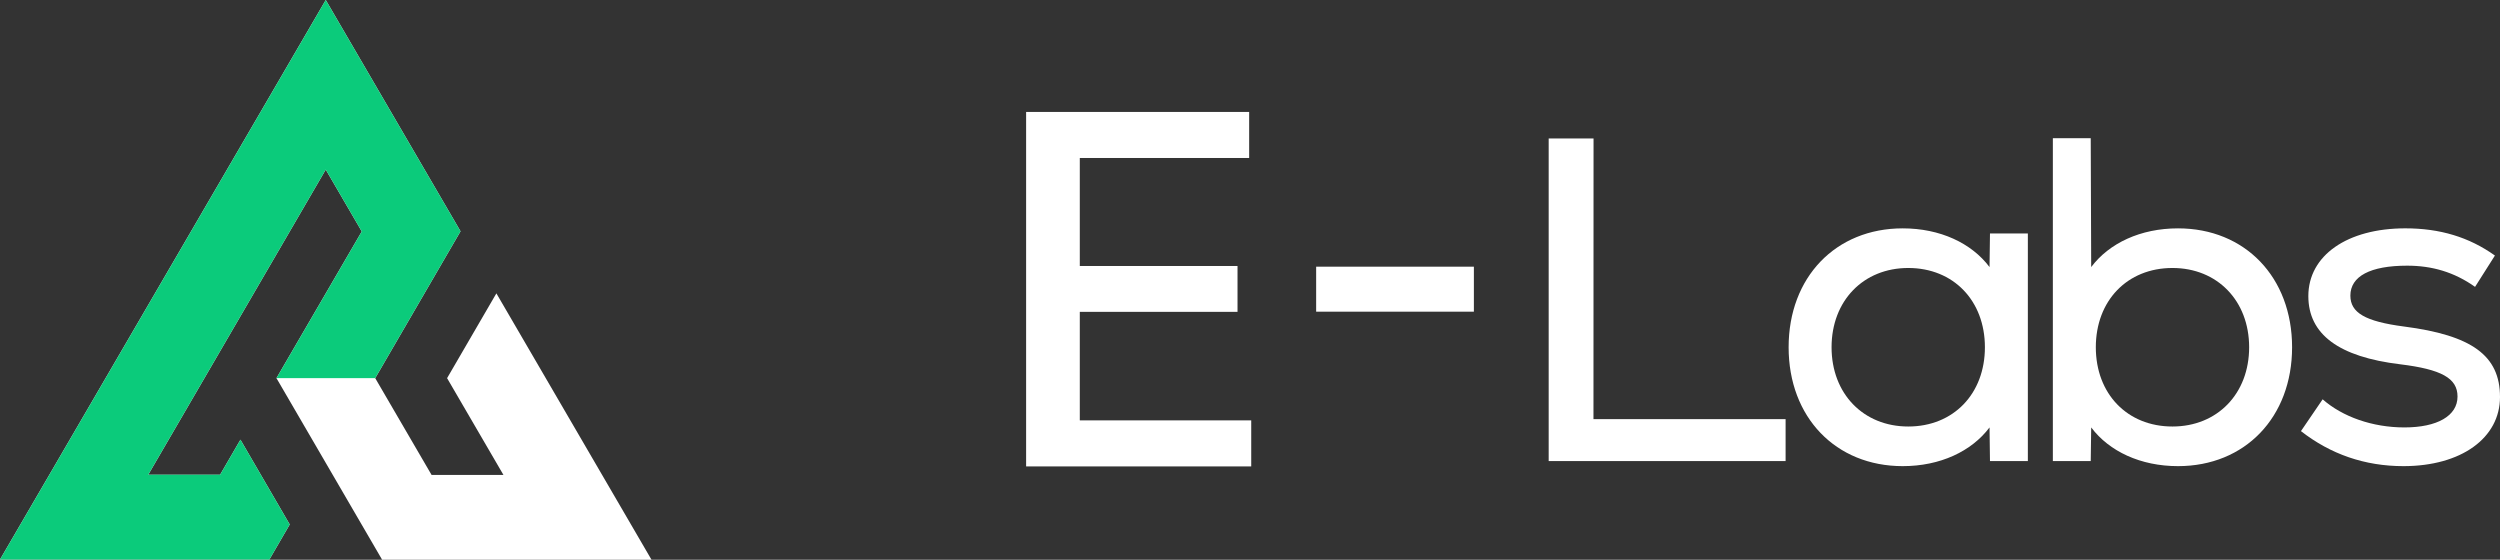 <svg width="134" height="30" viewBox="0 0 134 30" fill="none" xmlns="http://www.w3.org/2000/svg">
  <rect x="0" y="0" width="134" height="30" fill="#333333" stroke="none"/>
  <path d="M106.639 14.315C105.673 13.03 103.99 12.24 101.985 12.24C98.395 12.24 95.87 14.858 95.87 18.613C95.87 22.367 98.395 24.985 101.985 24.985C103.99 24.985 105.673 24.195 106.639 22.91L106.663 24.714H108.693V12.512H106.663L106.639 14.315ZM102.282 22.861C99.88 22.861 98.172 21.107 98.172 18.613C98.172 16.118 99.88 14.364 102.282 14.364C104.707 14.364 106.391 16.118 106.391 18.613C106.391 21.107 104.707 22.861 102.282 22.861Z" fill="white"/>
  <path d="M128.851 17.501C126.772 17.229 125.98 16.76 125.98 15.846C125.98 14.809 127.044 14.24 129.024 14.24C130.361 14.24 131.549 14.586 132.663 15.376L133.728 13.697C132.341 12.709 130.782 12.239 128.925 12.239C125.806 12.239 123.727 13.697 123.727 15.87C123.727 17.921 125.361 19.131 128.653 19.526C130.856 19.798 131.723 20.267 131.723 21.255C131.723 22.292 130.633 22.91 128.876 22.91C127.168 22.91 125.559 22.342 124.494 21.403L123.331 23.108C124.915 24.343 126.747 24.985 128.826 24.985C131.921 24.985 134 23.478 134 21.28C134 19.056 132.49 17.97 128.851 17.501Z" fill="white"/>
  <path d="M112.063 7.406H110.033V24.714H112.063L112.088 22.91C113.054 24.195 114.737 24.985 116.742 24.985C120.331 24.985 122.856 22.367 122.856 18.613C122.856 14.858 120.331 12.24 116.742 12.24C114.737 12.24 113.054 13.03 112.088 14.315L112.063 7.406ZM112.336 18.613C112.336 16.118 114.019 14.364 116.444 14.364C118.846 14.364 120.554 16.118 120.554 18.613C120.554 21.107 118.846 22.861 116.444 22.861C114.019 22.861 112.336 21.107 112.336 18.613Z" fill="white"/>
  <path d="M85.414 7.423H83.009V24.714H95.708V22.466H85.41L85.414 7.423Z" fill="white"/>
  <path fill-rule="evenodd" clip-rule="evenodd" d="M24.684 12.398L17.46 0L0 29.991H14.439L15.529 28.112L12.887 23.567L11.797 25.446H7.945L17.46 9.09L19.391 12.407L14.818 20.269L20.481 30H34.92L26.606 15.724L23.964 20.269L26.984 25.455H23.132L20.111 20.269L20.25 20.03C21.728 17.483 23.206 14.936 24.684 12.398Z" fill="white"/>
  <path fill-rule="evenodd" clip-rule="evenodd" d="M24.684 12.398L17.46 0L0 29.991H14.439L15.529 28.112L12.887 23.567L11.797 25.446H7.945L17.46 9.09L19.391 12.407L14.818 20.269H20.111L20.25 20.03C21.728 17.483 23.206 14.936 24.684 12.398Z" fill="#0BCB7B"/>
  <path d="M55 25V6H66.955V8.468H57.877V14.257H66.331V16.715H57.877V22.532H67.066V25H55Z" fill="white"/>
  <path d="M79 14.294V16.706H70.546V14.294H79Z" fill="white"/>
</svg>
